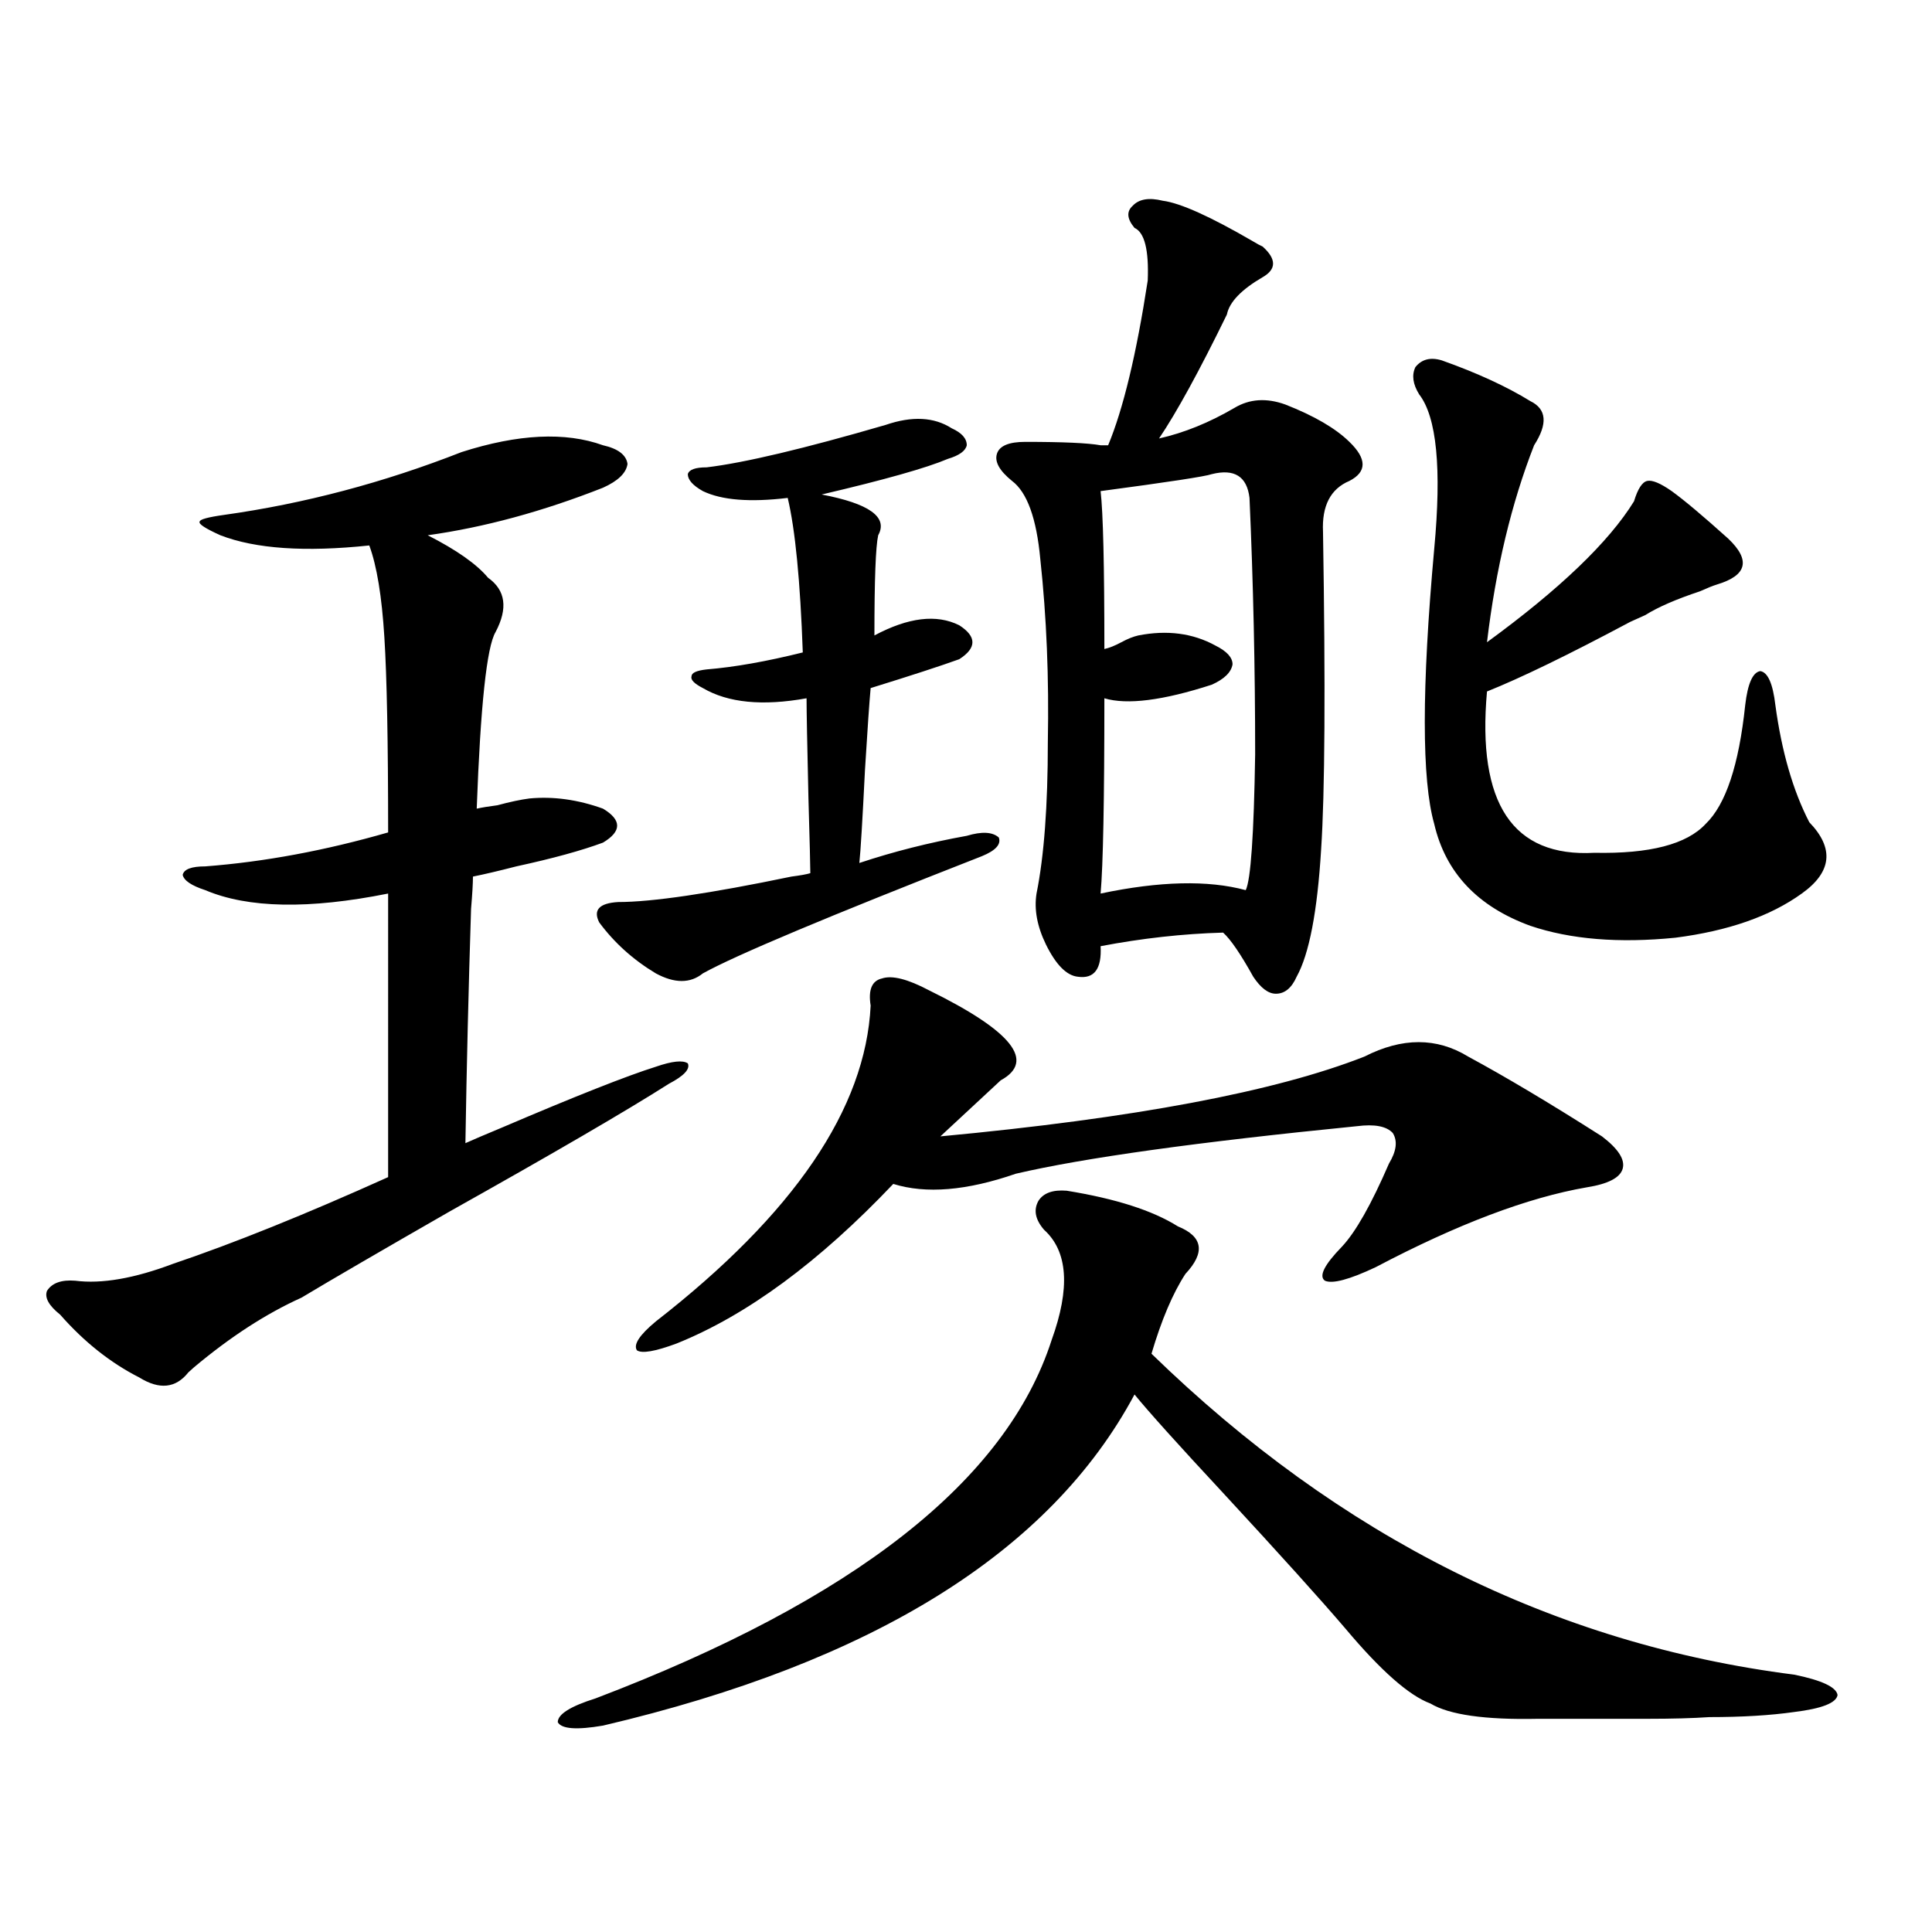 <?xml version="1.0" encoding="utf-8"?>
<!-- Generator: Adobe Illustrator 16.0.0, SVG Export Plug-In . SVG Version: 6.00 Build 0)  -->
<!DOCTYPE svg PUBLIC "-//W3C//DTD SVG 1.1//EN" "http://www.w3.org/Graphics/SVG/1.1/DTD/svg11.dtd">
<svg version="1.1" id="图层_1" xmlns="http://www.w3.org/2000/svg" xmlns:xlink="http://www.w3.org/1999/xlink" x="0px" y="0px"
	 width="1000px" height="1000px" viewBox="0 0 1000 1000" enable-background="new 0 0 1000 1000" xml:space="preserve">
<path d="M312.114,230.469c7.805,1.758,12.027,4.985,12.683,9.668c-0.655,4.697-4.878,8.789-12.683,12.305
	c-31.219,12.305-61.462,20.518-90.729,24.609c14.954,7.622,25.365,14.941,31.219,21.973c9.101,6.455,10.396,15.82,3.902,28.125
	c-4.558,7.622-7.805,38.096-9.756,91.406c2.592-0.576,6.174-1.167,10.731-1.758c6.494-1.758,12.027-2.925,16.585-3.516
	c12.348-1.167,25.03,0.591,38.048,5.273c9.756,5.864,9.756,11.729,0,17.578c-11.066,4.106-26.021,8.213-44.877,12.305
	c-9.115,2.349-16.585,4.106-22.438,5.273c0,3.516-0.335,9.092-0.976,16.699c-1.311,41.021-2.286,81.45-2.927,121.289
	c3.902-1.758,10.076-4.395,18.536-7.91c38.368-16.396,65.029-26.943,79.998-31.641c8.445-2.925,13.979-3.516,16.585-1.758
	c1.296,2.939-1.951,6.455-9.756,10.547c-22.118,14.063-59.846,36.035-113.168,65.918c-35.776,20.518-61.462,35.459-77.071,44.824
	c-18.216,8.213-36.752,20.215-55.608,36.035c-0.655,0.591-1.631,1.47-2.927,2.637c-6.509,8.213-14.969,9.092-25.365,2.637
	c-14.969-7.607-28.627-18.457-40.975-32.52c-5.854-4.683-8.14-8.789-6.829-12.305c2.592-4.092,7.47-5.85,14.634-5.273
	c13.658,1.758,30.563-1.167,50.73-8.789c31.219-10.547,68.291-25.488,111.217-44.824V462.5c-40.975,8.213-72.528,7.622-94.632-1.758
	c-7.164-2.334-11.066-4.971-11.707-7.91c0.641-2.925,4.543-4.395,11.707-4.395c30.563-2.334,62.103-8.198,94.632-17.578
	c0-46.87-0.655-80.557-1.951-101.074c-1.311-21.094-3.902-36.914-7.805-47.461c-33.17,3.516-58.87,1.758-77.071-5.273
	c-7.805-3.516-11.387-5.85-10.731-7.031c0-1.167,4.223-2.334,12.683-3.516c41.615-5.85,82.59-16.699,122.924-32.52
	C268.213,224.619,292.603,223.438,312.114,230.469z M552.108,616.309c25.365,4.106,44.542,10.259,57.56,18.457
	c13.003,5.273,14.299,13.486,3.902,24.609c-6.509,9.971-12.362,23.73-17.561,41.309c97.559,94.922,208.44,150.293,332.675,166.113
	c14.299,2.926,21.783,6.441,22.438,10.547c-0.655,4.093-8.14,7.031-22.438,8.789c-12.362,1.758-26.996,2.637-43.901,2.637
	c-8.46,0.577-19.191,0.879-32.194,0.879c-10.411,0-29.268,0-56.584,0c-27.316,0.577-45.853-2.06-55.608-7.91
	c-11.066-4.105-25.7-17.001-43.901-38.672c-13.018-15.229-34.146-38.672-63.413-70.313c-23.414-25.186-38.703-42.188-45.853-50.977
	c-43.581,81.45-135.286,138.565-275.115,171.387c-13.658,2.335-21.463,1.758-23.414-1.758c0-4.105,6.494-8.212,19.512-12.305
	c133.976-50.977,212.678-112.788,236.092-185.449c9.756-26.943,8.445-45.991-3.902-57.129c-4.558-5.273-5.533-10.244-2.927-14.941
	C540.066,617.49,544.944,615.732,552.108,616.309z M458.452,219.922c13.658-4.683,25.03-4.092,34.146,1.758
	c5.198,2.349,7.805,5.273,7.805,8.789c-0.655,2.939-3.902,5.273-9.756,7.031c-11.066,4.697-32.85,10.85-65.364,18.457
	c24.71,4.697,34.466,11.729,29.268,21.094c-1.311,5.864-1.951,23.154-1.951,51.855c17.561-9.365,32.194-11.123,43.901-5.273
	c9.101,5.864,9.101,11.729,0,17.578c-9.756,3.516-25.045,8.501-45.853,14.941c-0.655,7.031-1.631,21.094-2.927,42.188
	c-1.311,26.367-2.286,42.49-2.927,48.34c17.561-5.85,36.097-10.547,55.608-14.063c7.805-2.334,13.323-2.046,16.585,0.879
	c1.296,3.516-1.631,6.743-8.78,9.668c-79.357,31.064-127.481,51.279-144.387,60.645c-6.509,5.273-14.634,5.273-24.39,0
	c-11.707-7.031-21.463-15.82-29.268-26.367c-3.262-6.44,0-9.956,9.756-10.547c17.561,0,47.469-4.395,89.754-13.184
	c4.543-0.576,7.805-1.167,9.756-1.758c0-3.516-0.335-16.396-0.976-38.672c-0.655-28.125-0.976-45.4-0.976-51.855
	c-22.773,4.106-40.654,2.349-53.657-5.273c-4.558-2.334-6.509-4.395-5.854-6.152c0-1.758,2.592-2.925,7.805-3.516
	c14.299-1.167,30.884-4.092,49.755-8.789c-1.311-36.914-3.902-63.569-7.805-79.98c-19.512,2.349-34.146,1.182-43.901-3.516
	c-5.213-2.925-7.805-5.85-7.805-8.789c0.641-2.334,3.902-3.516,9.756-3.516C385.283,239.561,416.167,232.227,458.452,219.922z
	 M480.891,512.598c42.926,21.094,55.273,36.626,37.072,46.582l-31.219,29.004c100.15-9.365,173.319-23.14,219.507-41.309
	c19.512-9.956,37.393-9.956,53.657,0c19.512,10.547,42.591,24.321,69.267,41.309c8.445,6.455,12.027,12.017,10.731,16.699
	c-1.311,4.697-7.484,7.91-18.536,9.668c-30.578,5.273-66.995,19.048-109.266,41.309c-13.658,6.455-22.438,8.789-26.341,7.031
	c-3.262-2.334-0.335-8.198,8.78-17.578c7.149-7.607,15.274-21.973,24.39-43.066c3.902-6.44,4.543-11.714,1.951-15.82
	c-3.262-3.516-9.436-4.683-18.536-3.516c-82.604,8.213-141.46,16.411-176.581,24.609c-25.365,8.789-46.508,10.547-63.413,5.273
	c-38.383,40.43-75.775,67.979-112.192,82.617c-11.066,4.106-17.896,5.273-20.487,3.516c-1.951-2.925,1.296-7.91,9.756-14.941
	c71.538-55.659,108.61-110.151,111.217-163.477c-1.311-8.198,0.641-12.881,5.854-14.063
	C461.699,504.688,469.824,506.748,480.891,512.598z M587.229,117.969c-3.902-4.683-4.237-8.486-0.976-11.426
	c3.247-3.516,8.445-4.395,15.609-2.637c9.101,1.182,24.71,8.213,46.828,21.094c1.951,1.182,3.567,2.061,4.878,2.637
	c7.149,6.455,7.149,11.729,0,15.82c-11.066,6.455-17.24,12.896-18.536,19.336c-14.313,29.307-26.021,50.688-35.121,64.16
	c13.003-2.925,26.006-8.198,39.023-15.82c7.805-4.683,16.585-5.273,26.341-1.758c14.954,5.864,26.006,12.305,33.17,19.336
	c9.101,8.789,9.101,15.532,0,20.215c-9.756,4.106-14.313,12.896-13.658,26.367c1.296,80.283,0.976,135.063-0.976,164.355
	c-1.951,32.231-6.188,54.204-12.683,65.918c-2.606,5.864-6.188,8.789-10.731,8.789c-3.902,0-7.805-2.925-11.707-8.789
	c-6.509-11.714-11.707-19.336-15.609-22.852c-20.822,0.591-41.95,2.939-63.413,7.031c0.641,11.729-3.262,17.002-11.707,15.82
	c-5.854-0.576-11.387-6.152-16.585-16.699c-4.558-9.365-6.188-18.154-4.878-26.367c3.902-19.336,5.854-45.4,5.854-78.223
	c0.641-33.398-0.655-65.039-3.902-94.922c-1.951-21.094-6.829-34.565-14.634-40.43c-6.509-5.273-9.115-9.956-7.805-14.063
	c1.296-4.092,6.174-6.152,14.634-6.152c19.512,0,32.515,0.591,39.023,1.758h3.902c7.805-18.745,14.634-47.158,20.487-85.254
	C594.699,129.395,592.428,120.317,587.229,117.969z M627.229,245.41c-3.262,1.182-22.438,4.106-57.56,8.789
	c1.296,11.138,1.951,38.384,1.951,81.738c2.592-0.576,5.519-1.758,8.78-3.516c3.247-1.758,6.174-2.925,8.78-3.516
	c14.954-2.925,28.292-1.167,39.999,5.273c5.854,2.939,8.78,6.152,8.78,9.668c-0.655,4.106-4.237,7.622-10.731,10.547
	c-25.365,8.213-43.901,10.547-55.608,7.031c0,52.734-0.655,86.436-1.951,101.074c30.563-6.44,55.608-7.031,75.12-1.758
	c2.592-5.273,4.223-28.701,4.878-70.313c0-44.521-0.976-88.77-2.927-132.715C645.43,246.592,638.936,242.485,627.229,245.41z
	 M746.25,186.523c18.201,6.455,33.49,13.486,45.853,21.094c8.445,4.106,9.101,11.729,1.951,22.852
	c-11.707,29.883-19.847,63.872-24.39,101.953c37.713-27.534,63.078-51.855,76.096-72.949c1.951-6.44,4.223-9.956,6.829-10.547
	c2.592-0.576,6.829,1.182,12.683,5.273c6.494,4.697,16.25,12.896,29.268,24.609c11.707,11.138,9.756,19.048-5.854,23.73
	c-1.951,0.591-4.878,1.758-8.78,3.516c-12.362,4.106-21.798,8.213-28.292,12.305c-1.311,0.591-3.902,1.758-7.805,3.516
	c-31.874,17.002-56.584,29.004-74.145,36.035c-5.213,58.008,13.323,85.845,55.608,83.496c28.612,0.591,47.804-4.395,57.56-14.941
	c10.396-9.956,17.226-30.459,20.487-61.523c1.296-11.123,3.902-16.987,7.805-17.578c3.902,0.591,6.494,6.455,7.805,17.578
	c3.247,24.033,9.101,44.248,17.561,60.645c13.003,13.486,11.707,25.791-3.902,36.914c-16.265,11.729-38.048,19.336-65.364,22.852
	c-29.268,2.939-54.313,0.879-75.12-6.152c-27.316-9.956-43.901-27.534-49.755-52.734c-6.509-22.852-6.509-70.313,0-142.383
	c3.902-41.597,1.296-68.252-7.805-79.98c-3.262-5.273-3.902-9.956-1.951-14.063C735.839,185.947,740.396,184.766,746.25,186.523z"/>
</svg>
